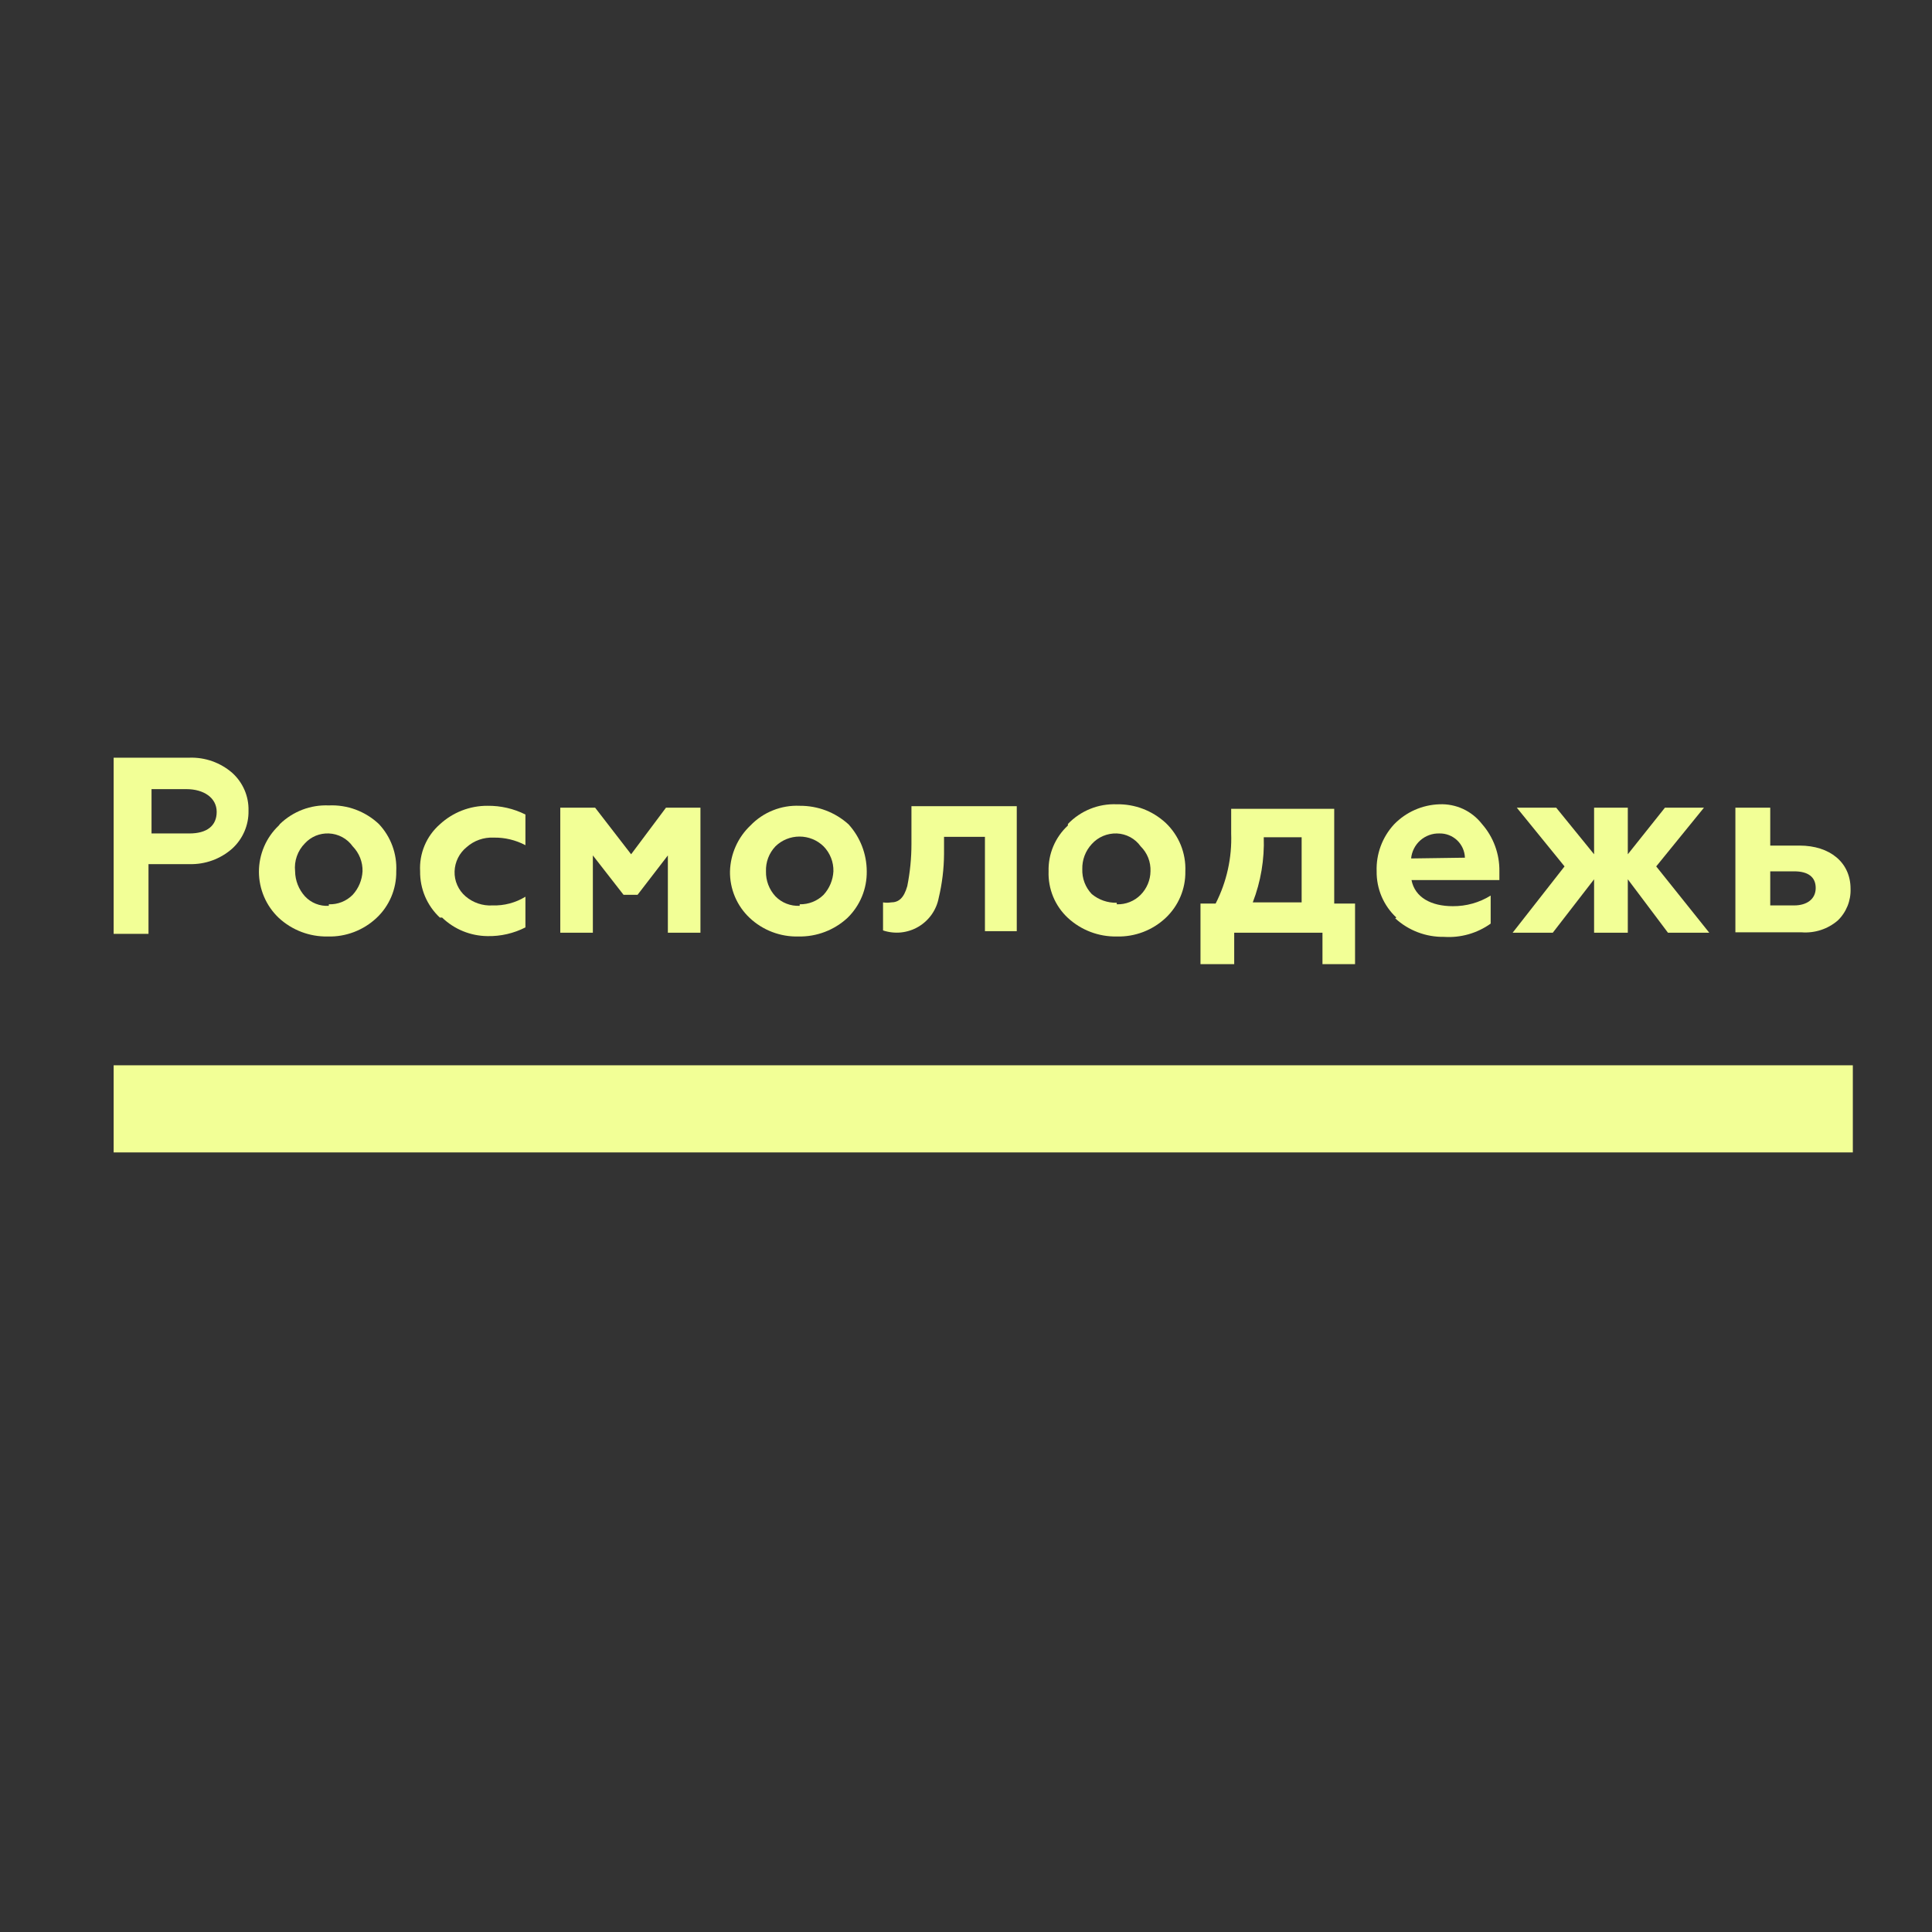 <?xml version="1.0" encoding="UTF-8"?> <svg xmlns="http://www.w3.org/2000/svg" width="51" height="51" viewBox="0 0 51 51" fill="none"><rect x="0" y="0" width="51" height="51" fill="#333333" stroke="none"/> <path d="M48.91 28.121H3V30.421H48.91V28.121Z" fill="#F2FF96"></path> <path fill-rule="evenodd" clip-rule="evenodd" d="M4 22.001H5C5.46 22.001 5.72 21.801 5.72 21.431C5.72 21.061 5.38 20.831 4.92 20.831H4V22.001ZM3 24.621V20.001H5C5.414 19.987 5.817 20.13 6.13 20.401C6.27 20.527 6.38 20.681 6.455 20.854C6.529 21.026 6.565 21.213 6.56 21.401C6.564 21.589 6.527 21.775 6.453 21.947C6.379 22.12 6.269 22.274 6.13 22.401C5.819 22.676 5.415 22.822 5 22.811H3.92V24.651H3V24.621Z" fill="#F2FF96"></path> <path fill-rule="evenodd" clip-rule="evenodd" d="M8.68 23.871C8.797 23.875 8.913 23.855 9.021 23.812C9.13 23.769 9.228 23.704 9.31 23.621C9.466 23.451 9.557 23.232 9.57 23.001C9.573 22.879 9.552 22.758 9.507 22.645C9.462 22.531 9.395 22.428 9.31 22.341C9.238 22.24 9.144 22.157 9.035 22.098C8.925 22.039 8.804 22.006 8.68 22.001C8.562 21.996 8.445 22.017 8.336 22.061C8.227 22.107 8.13 22.174 8.05 22.261C7.954 22.357 7.881 22.474 7.836 22.602C7.791 22.73 7.775 22.866 7.79 23.001C7.793 23.245 7.886 23.48 8.05 23.661C8.13 23.747 8.228 23.814 8.337 23.857C8.446 23.9 8.563 23.919 8.68 23.911V23.871ZM7.39 21.751C7.561 21.586 7.763 21.458 7.985 21.373C8.206 21.289 8.443 21.251 8.68 21.261C8.922 21.25 9.163 21.288 9.39 21.372C9.616 21.457 9.824 21.585 10 21.751C10.157 21.917 10.279 22.114 10.358 22.329C10.437 22.544 10.472 22.772 10.46 23.001C10.464 23.231 10.419 23.459 10.33 23.671C10.24 23.883 10.108 24.074 9.94 24.231C9.592 24.558 9.128 24.735 8.65 24.721C8.173 24.73 7.711 24.555 7.36 24.231C7.194 24.074 7.062 23.885 6.972 23.675C6.882 23.465 6.835 23.239 6.835 23.011C6.835 22.783 6.882 22.557 6.972 22.347C7.062 22.137 7.194 21.948 7.36 21.791" fill="#F2FF96"></path> <path fill-rule="evenodd" clip-rule="evenodd" d="M11.61 24.221C11.443 24.065 11.311 23.876 11.221 23.666C11.132 23.456 11.087 23.229 11.09 23.001C11.077 22.768 11.117 22.536 11.207 22.321C11.297 22.106 11.435 21.915 11.61 21.761C11.953 21.444 12.403 21.268 12.87 21.271C13.217 21.267 13.56 21.346 13.87 21.501V22.311C13.611 22.174 13.322 22.105 13.03 22.111C12.77 22.099 12.515 22.188 12.32 22.361C12.224 22.438 12.145 22.536 12.09 22.646C12.035 22.756 12.004 22.878 12 23.001C11.996 23.126 12.019 23.25 12.07 23.364C12.12 23.478 12.195 23.58 12.29 23.661C12.487 23.83 12.741 23.916 13 23.901C13.306 23.911 13.609 23.831 13.87 23.671V24.481C13.561 24.639 13.217 24.718 12.87 24.711C12.422 24.707 11.992 24.532 11.67 24.221" fill="#F2FF96"></path> <path fill-rule="evenodd" clip-rule="evenodd" d="M14.79 24.621V21.321H15.71L16.66 22.551L17.58 21.321H18.49V24.621H17.63V22.581L16.83 23.621H16.46L15.65 22.581V24.621H14.79Z" fill="#F2FF96"></path> <path fill-rule="evenodd" clip-rule="evenodd" d="M21.11 23.871C21.226 23.873 21.342 23.853 21.45 23.81C21.559 23.767 21.657 23.703 21.74 23.621C21.896 23.451 21.988 23.231 22 23.001C22.003 22.879 21.982 22.758 21.937 22.645C21.892 22.531 21.825 22.428 21.74 22.341C21.57 22.175 21.342 22.083 21.105 22.083C20.868 22.083 20.64 22.175 20.47 22.341C20.387 22.429 20.321 22.532 20.278 22.646C20.235 22.759 20.216 22.88 20.22 23.001C20.214 23.245 20.304 23.482 20.47 23.661C20.553 23.746 20.652 23.812 20.763 23.855C20.873 23.898 20.992 23.917 21.11 23.911V23.871ZM19.81 21.791C19.977 21.617 20.18 21.48 20.404 21.391C20.628 21.301 20.869 21.26 21.11 21.271C21.586 21.267 22.047 21.442 22.4 21.761C22.708 22.101 22.879 22.542 22.88 23.001C22.883 23.23 22.84 23.457 22.752 23.669C22.664 23.88 22.534 24.072 22.37 24.231C22.019 24.555 21.557 24.73 21.08 24.721C20.602 24.734 20.138 24.558 19.79 24.231C19.622 24.073 19.49 23.883 19.4 23.671C19.311 23.459 19.266 23.231 19.27 23.001C19.276 22.774 19.327 22.55 19.42 22.342C19.512 22.135 19.645 21.947 19.81 21.791" fill="#F2FF96"></path> <path fill-rule="evenodd" clip-rule="evenodd" d="M24.92 22.091V22.551C24.917 22.938 24.87 23.324 24.78 23.701C24.75 23.86 24.686 24.01 24.593 24.142C24.5 24.273 24.38 24.384 24.241 24.465C24.101 24.547 23.946 24.597 23.786 24.614C23.625 24.63 23.463 24.612 23.31 24.561V23.821C23.38 23.832 23.451 23.832 23.52 23.821C23.72 23.821 23.86 23.711 23.95 23.391C24.023 23.026 24.06 22.654 24.06 22.281V21.281H26.84V24.581H26V22.091H24.92Z" fill="#F2FF96"></path> <path fill-rule="evenodd" clip-rule="evenodd" d="M29.48 23.871C29.597 23.875 29.713 23.855 29.821 23.812C29.93 23.769 30.028 23.704 30.11 23.621C30.273 23.456 30.367 23.233 30.37 23.001C30.375 22.879 30.355 22.757 30.31 22.643C30.265 22.529 30.197 22.427 30.11 22.341C30.038 22.24 29.944 22.157 29.835 22.098C29.725 22.039 29.604 22.006 29.48 22.001C29.356 21.997 29.233 22.02 29.119 22.068C29.005 22.116 28.903 22.189 28.82 22.281C28.654 22.46 28.564 22.697 28.57 22.941C28.566 23.062 28.585 23.183 28.628 23.296C28.671 23.41 28.736 23.513 28.82 23.601C29.005 23.755 29.239 23.836 29.48 23.831V23.871ZM28.19 21.751C28.356 21.578 28.557 21.442 28.779 21.352C29.001 21.262 29.24 21.221 29.48 21.231C29.957 21.223 30.419 21.398 30.77 21.721C30.943 21.885 31.079 22.084 31.169 22.305C31.258 22.525 31.3 22.763 31.29 23.001C31.294 23.231 31.25 23.459 31.16 23.671C31.07 23.883 30.938 24.073 30.77 24.231C30.422 24.558 29.958 24.734 29.48 24.721C29.003 24.73 28.541 24.555 28.19 24.231C28.022 24.075 27.889 23.884 27.801 23.672C27.713 23.459 27.672 23.23 27.68 23.001C27.674 22.774 27.716 22.549 27.804 22.341C27.892 22.132 28.024 21.945 28.19 21.791" fill="#F2FF96"></path> <path fill-rule="evenodd" clip-rule="evenodd" d="M34.36 23.851V22.101H33.36C33.38 22.688 33.282 23.273 33.07 23.821H34.36V23.851ZM31.69 25.451V23.851H32.09C32.382 23.279 32.523 22.642 32.5 22.001V21.351H35.22V23.851H35.77V25.451H34.91V24.621H32.58V25.451H31.69Z" fill="#F2FF96"></path> <path fill-rule="evenodd" clip-rule="evenodd" d="M38.67 22.641C38.665 22.468 38.592 22.303 38.466 22.183C38.341 22.064 38.173 21.998 38 22.001C37.814 21.995 37.634 22.06 37.494 22.182C37.355 22.305 37.268 22.476 37.25 22.661L38.67 22.641ZM36.86 24.221C36.693 24.065 36.561 23.876 36.471 23.666C36.382 23.456 36.337 23.229 36.34 23.001C36.324 22.543 36.489 22.098 36.8 21.761C37.116 21.435 37.546 21.245 38 21.231C38.215 21.222 38.428 21.265 38.623 21.355C38.818 21.446 38.988 21.581 39.12 21.751C39.423 22.096 39.587 22.541 39.58 23.001V23.231H37.26C37.35 23.691 37.78 23.921 38.35 23.921C38.703 23.924 39.05 23.827 39.35 23.641V24.381C38.993 24.636 38.558 24.76 38.12 24.731C37.643 24.739 37.181 24.564 36.83 24.241" fill="#F2FF96"></path> <path fill-rule="evenodd" clip-rule="evenodd" d="M39.93 24.621L41.3 22.871L40.04 21.321H41.08L42.08 22.551V21.321H42.97V22.551L43.95 21.321H44.98L43.72 22.871L45.12 24.621H44.03L42.97 23.211V24.621H42.08V23.211L40.99 24.621H39.93Z" fill="#F2FF96"></path> <path fill-rule="evenodd" clip-rule="evenodd" d="M46.73 23.901H47.36C47.7 23.901 47.93 23.731 47.93 23.441C47.93 23.151 47.73 23.001 47.36 23.001H46.73V23.901ZM45.81 24.621V21.321H46.73V22.321H47.5C48.31 22.321 48.85 22.771 48.85 23.461C48.856 23.617 48.828 23.773 48.77 23.917C48.711 24.062 48.623 24.193 48.51 24.301C48.247 24.526 47.905 24.637 47.56 24.611H45.81V24.621Z" fill="#F2FF96"></path> </svg> 